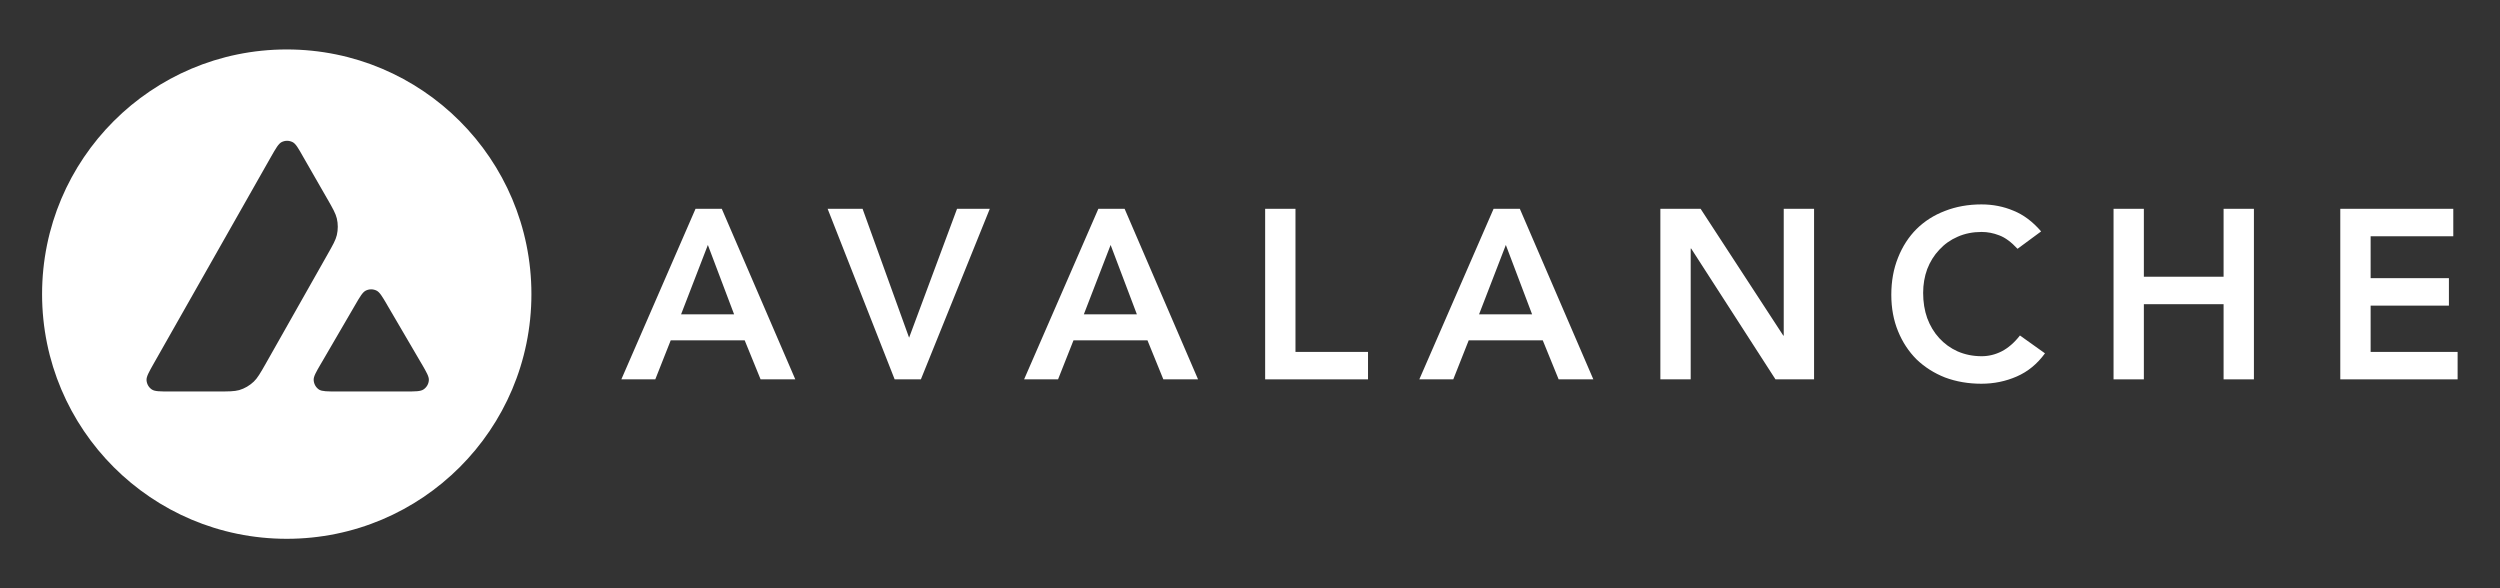<svg width="136" height="32" viewBox="0 0 136 32" fill="none" xmlns="http://www.w3.org/2000/svg">
<rect x="0" y="0" width="136" height="32" fill="#333333" stroke="none"/>
<path d="M37.837 11.359H39.265L43.264 20.637H41.376L40.511 18.514H36.487L35.648 20.637H33.801L37.837 11.359ZM39.935 17.099L38.508 13.326L37.051 17.099H39.935Z" fill="white"/>
<path d="M45.023 11.359H46.924L49.455 18.37L52.063 11.359H53.845L50.096 20.637H48.669L45.023 11.359Z" fill="white"/>
<path d="M59.751 11.359H61.179L65.174 20.637H63.286L62.422 18.514H58.398L57.558 20.637H55.711L59.751 11.359ZM61.846 17.099L60.418 13.326L58.961 17.099H61.846Z" fill="white"/>
<path d="M68.824 11.359H70.474V19.144H74.42V20.637H68.824V11.359Z" fill="white"/>
<path d="M81.251 11.359H82.679L86.678 20.637H84.79L83.926 18.514H79.898L79.058 20.637H77.211L81.251 11.359ZM83.346 17.099L81.918 13.326L80.461 17.099H83.346Z" fill="white"/>
<path d="M90.324 11.359H92.513L97.01 18.255H97.035V11.359H98.685V20.637H96.586L91.999 13.52H91.974V20.637H90.324V11.359Z" fill="white"/>
<path d="M109.754 13.535C109.412 13.169 109.083 12.922 108.758 12.803C108.445 12.68 108.124 12.618 107.803 12.618C107.322 12.618 106.886 12.704 106.491 12.881C106.108 13.046 105.775 13.284 105.495 13.589C105.215 13.885 104.997 14.235 104.841 14.638C104.693 15.041 104.619 15.473 104.619 15.934C104.619 16.432 104.693 16.893 104.841 17.308C104.997 17.728 105.215 18.09 105.495 18.394C105.775 18.699 106.108 18.942 106.491 19.114C106.886 19.287 107.322 19.378 107.803 19.378C108.178 19.378 108.54 19.291 108.89 19.114C109.248 18.929 109.581 18.641 109.885 18.25L111.247 19.221C110.828 19.797 110.317 20.217 109.713 20.48C109.112 20.744 108.466 20.875 107.787 20.875C107.071 20.875 106.413 20.76 105.808 20.534C105.215 20.299 104.697 19.97 104.261 19.551C103.833 19.123 103.496 18.613 103.253 18.016C103.01 17.423 102.887 16.761 102.887 16.037C102.887 15.292 103.01 14.621 103.253 14.017C103.496 13.404 103.833 12.885 104.261 12.457C104.697 12.029 105.211 11.7 105.808 11.474C106.409 11.239 107.071 11.12 107.787 11.12C108.417 11.12 108.997 11.235 109.532 11.462C110.075 11.68 110.577 12.054 111.037 12.589L109.754 13.535Z" fill="white"/>
<path d="M114.977 11.359H116.626V15.054H120.963V11.359H122.613V20.637H120.963V16.548H116.626V20.637H114.977V11.359Z" fill="white"/>
<path d="M127.312 11.359H133.459V12.853H128.962V15.132H133.221V16.626H128.962V19.144H133.694V20.637H127.312V11.359Z" fill="white"/>
<path fill-rule="evenodd" clip-rule="evenodd" d="M28.909 16.001C28.909 23.353 22.952 29.311 15.599 29.311C8.247 29.311 2.289 23.353 2.289 16.001C2.289 8.648 8.247 2.69 15.599 2.69C22.952 2.69 28.909 8.648 28.909 16.001ZM11.826 21.296H9.242C8.699 21.296 8.432 21.296 8.267 21.193C8.09 21.078 7.983 20.889 7.971 20.679C7.963 20.485 8.095 20.251 8.362 19.778L14.739 8.537C15.011 8.06 15.147 7.821 15.319 7.731C15.505 7.636 15.727 7.636 15.916 7.731C16.089 7.817 16.225 8.056 16.496 8.537L17.809 10.825L17.817 10.837C18.109 11.347 18.257 11.611 18.323 11.882C18.393 12.178 18.393 12.495 18.323 12.791C18.257 13.067 18.109 13.326 17.813 13.849L14.464 19.769L14.455 19.786C14.159 20.304 14.011 20.564 13.805 20.761C13.579 20.975 13.307 21.135 13.011 21.222C12.74 21.296 12.435 21.296 11.826 21.296ZM18.348 21.296H22.051C22.598 21.296 22.869 21.296 23.034 21.189C23.211 21.074 23.322 20.88 23.33 20.671C23.338 20.485 23.207 20.259 22.952 19.815C22.944 19.798 22.935 19.786 22.923 19.769L21.067 16.597L21.047 16.56C20.788 16.12 20.656 15.898 20.487 15.811C20.302 15.717 20.08 15.717 19.895 15.811C19.726 15.898 19.586 16.132 19.315 16.601L17.467 19.774L17.459 19.786C17.187 20.251 17.052 20.485 17.064 20.679C17.076 20.889 17.183 21.082 17.36 21.197C17.529 21.296 17.805 21.296 18.348 21.296Z" fill="white"/>
</svg>
